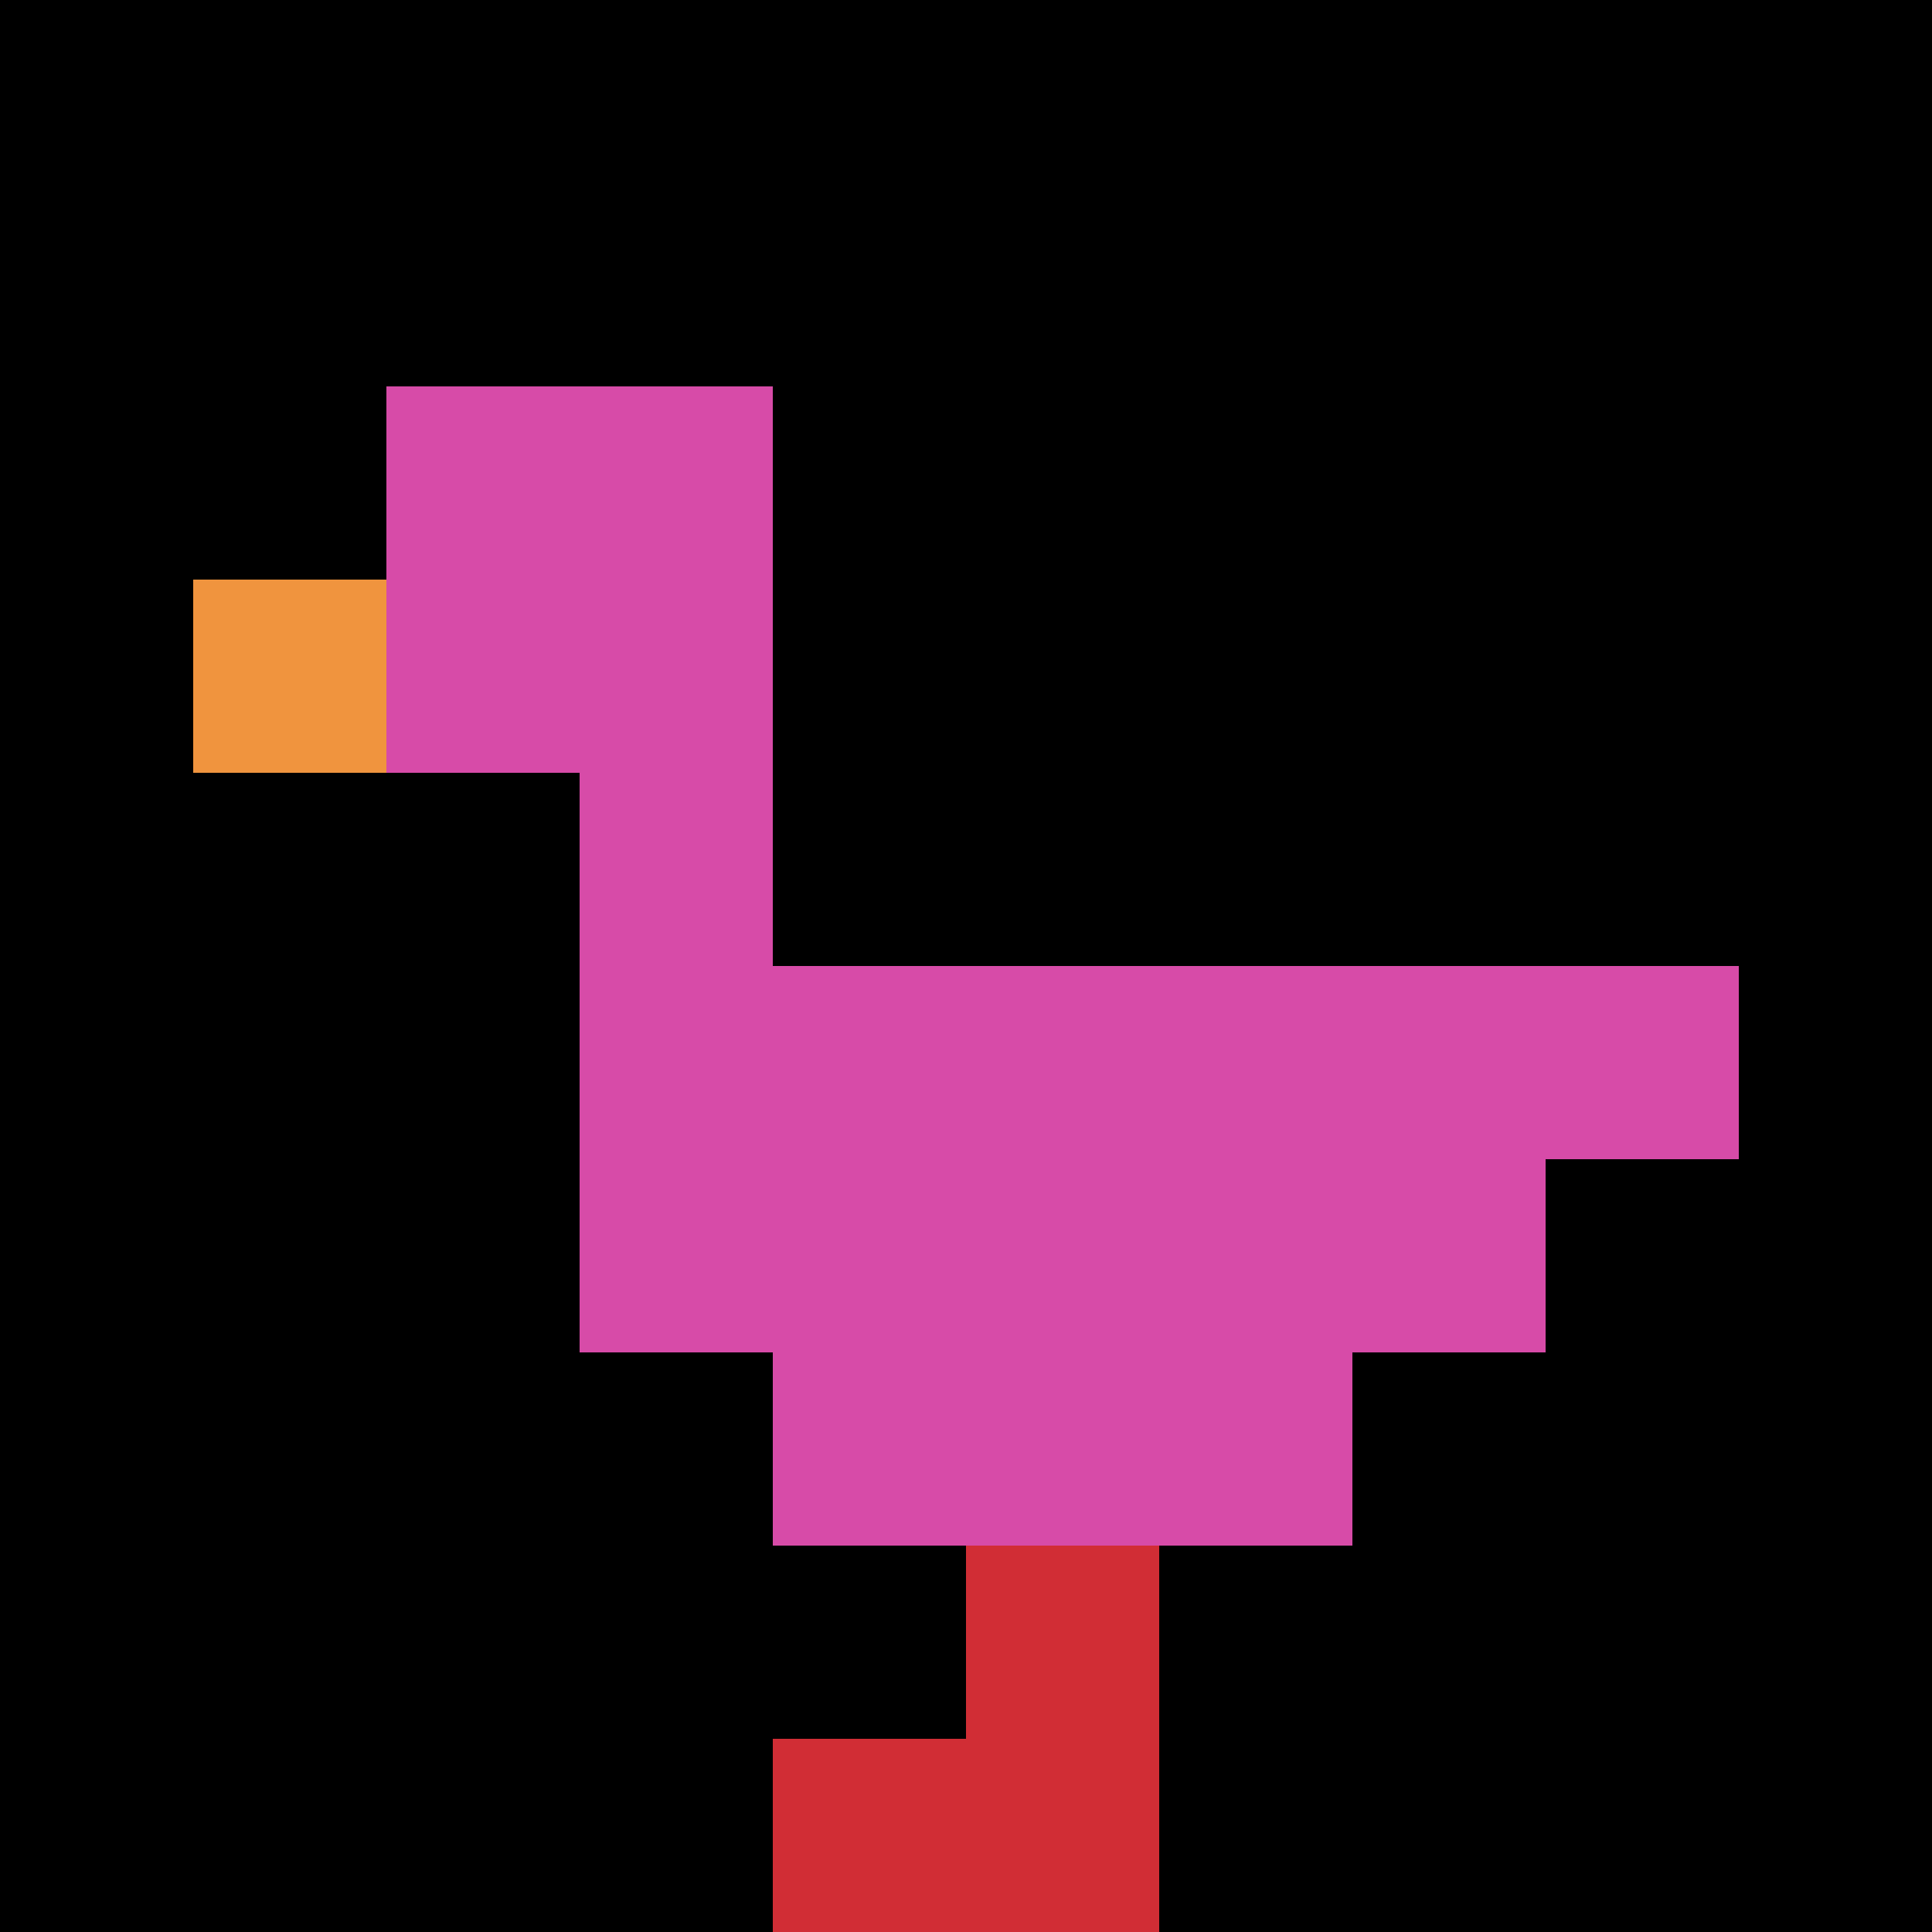<svg xmlns="http://www.w3.org/2000/svg" version="1.1" width="1265" height="1265"><title>'goose-pfp-311155' by Dmitri Cherniak</title><desc>seed=311155
backgroundColor=#ffffff
padding=20
innerPadding=0
timeout=500
dimension=1
border=false
Save=function(){return n.handleSave()}
frame=132

Rendered at Sun Sep 15 2024 21:47:44 GMT+0800 (中国标准时间)
Generated in &lt;1ms
</desc><defs></defs><rect width="100%" height="100%" fill="#ffffff"></rect><g><g id="0-0"><rect x="0" y="0" height="1265" width="1265" fill="#000000"></rect><g><rect id="0-0-2-2-2-2" x="253" y="253" width="253" height="253" fill="#D74BA8"></rect><rect id="0-0-3-2-1-4" x="379.5" y="253" width="126.5" height="506" fill="#D74BA8"></rect><rect id="0-0-4-5-5-1" x="506" y="632.5" width="632.5" height="126.5" fill="#D74BA8"></rect><rect id="0-0-3-5-5-2" x="379.5" y="632.5" width="632.5" height="253" fill="#D74BA8"></rect><rect id="0-0-4-5-3-3" x="506" y="632.5" width="379.5" height="379.5" fill="#D74BA8"></rect><rect id="0-0-1-3-1-1" x="126.5" y="379.5" width="126.5" height="126.5" fill="#F0943E"></rect><rect id="0-0-5-8-1-2" x="632.5" y="1012" width="126.5" height="253" fill="#D12D35"></rect><rect id="0-0-4-9-2-1" x="506" y="1138.5" width="253" height="126.5" fill="#D12D35"></rect></g><rect x="0" y="0" stroke="white" stroke-width="0" height="1265" width="1265" fill="none"></rect></g></g></svg>